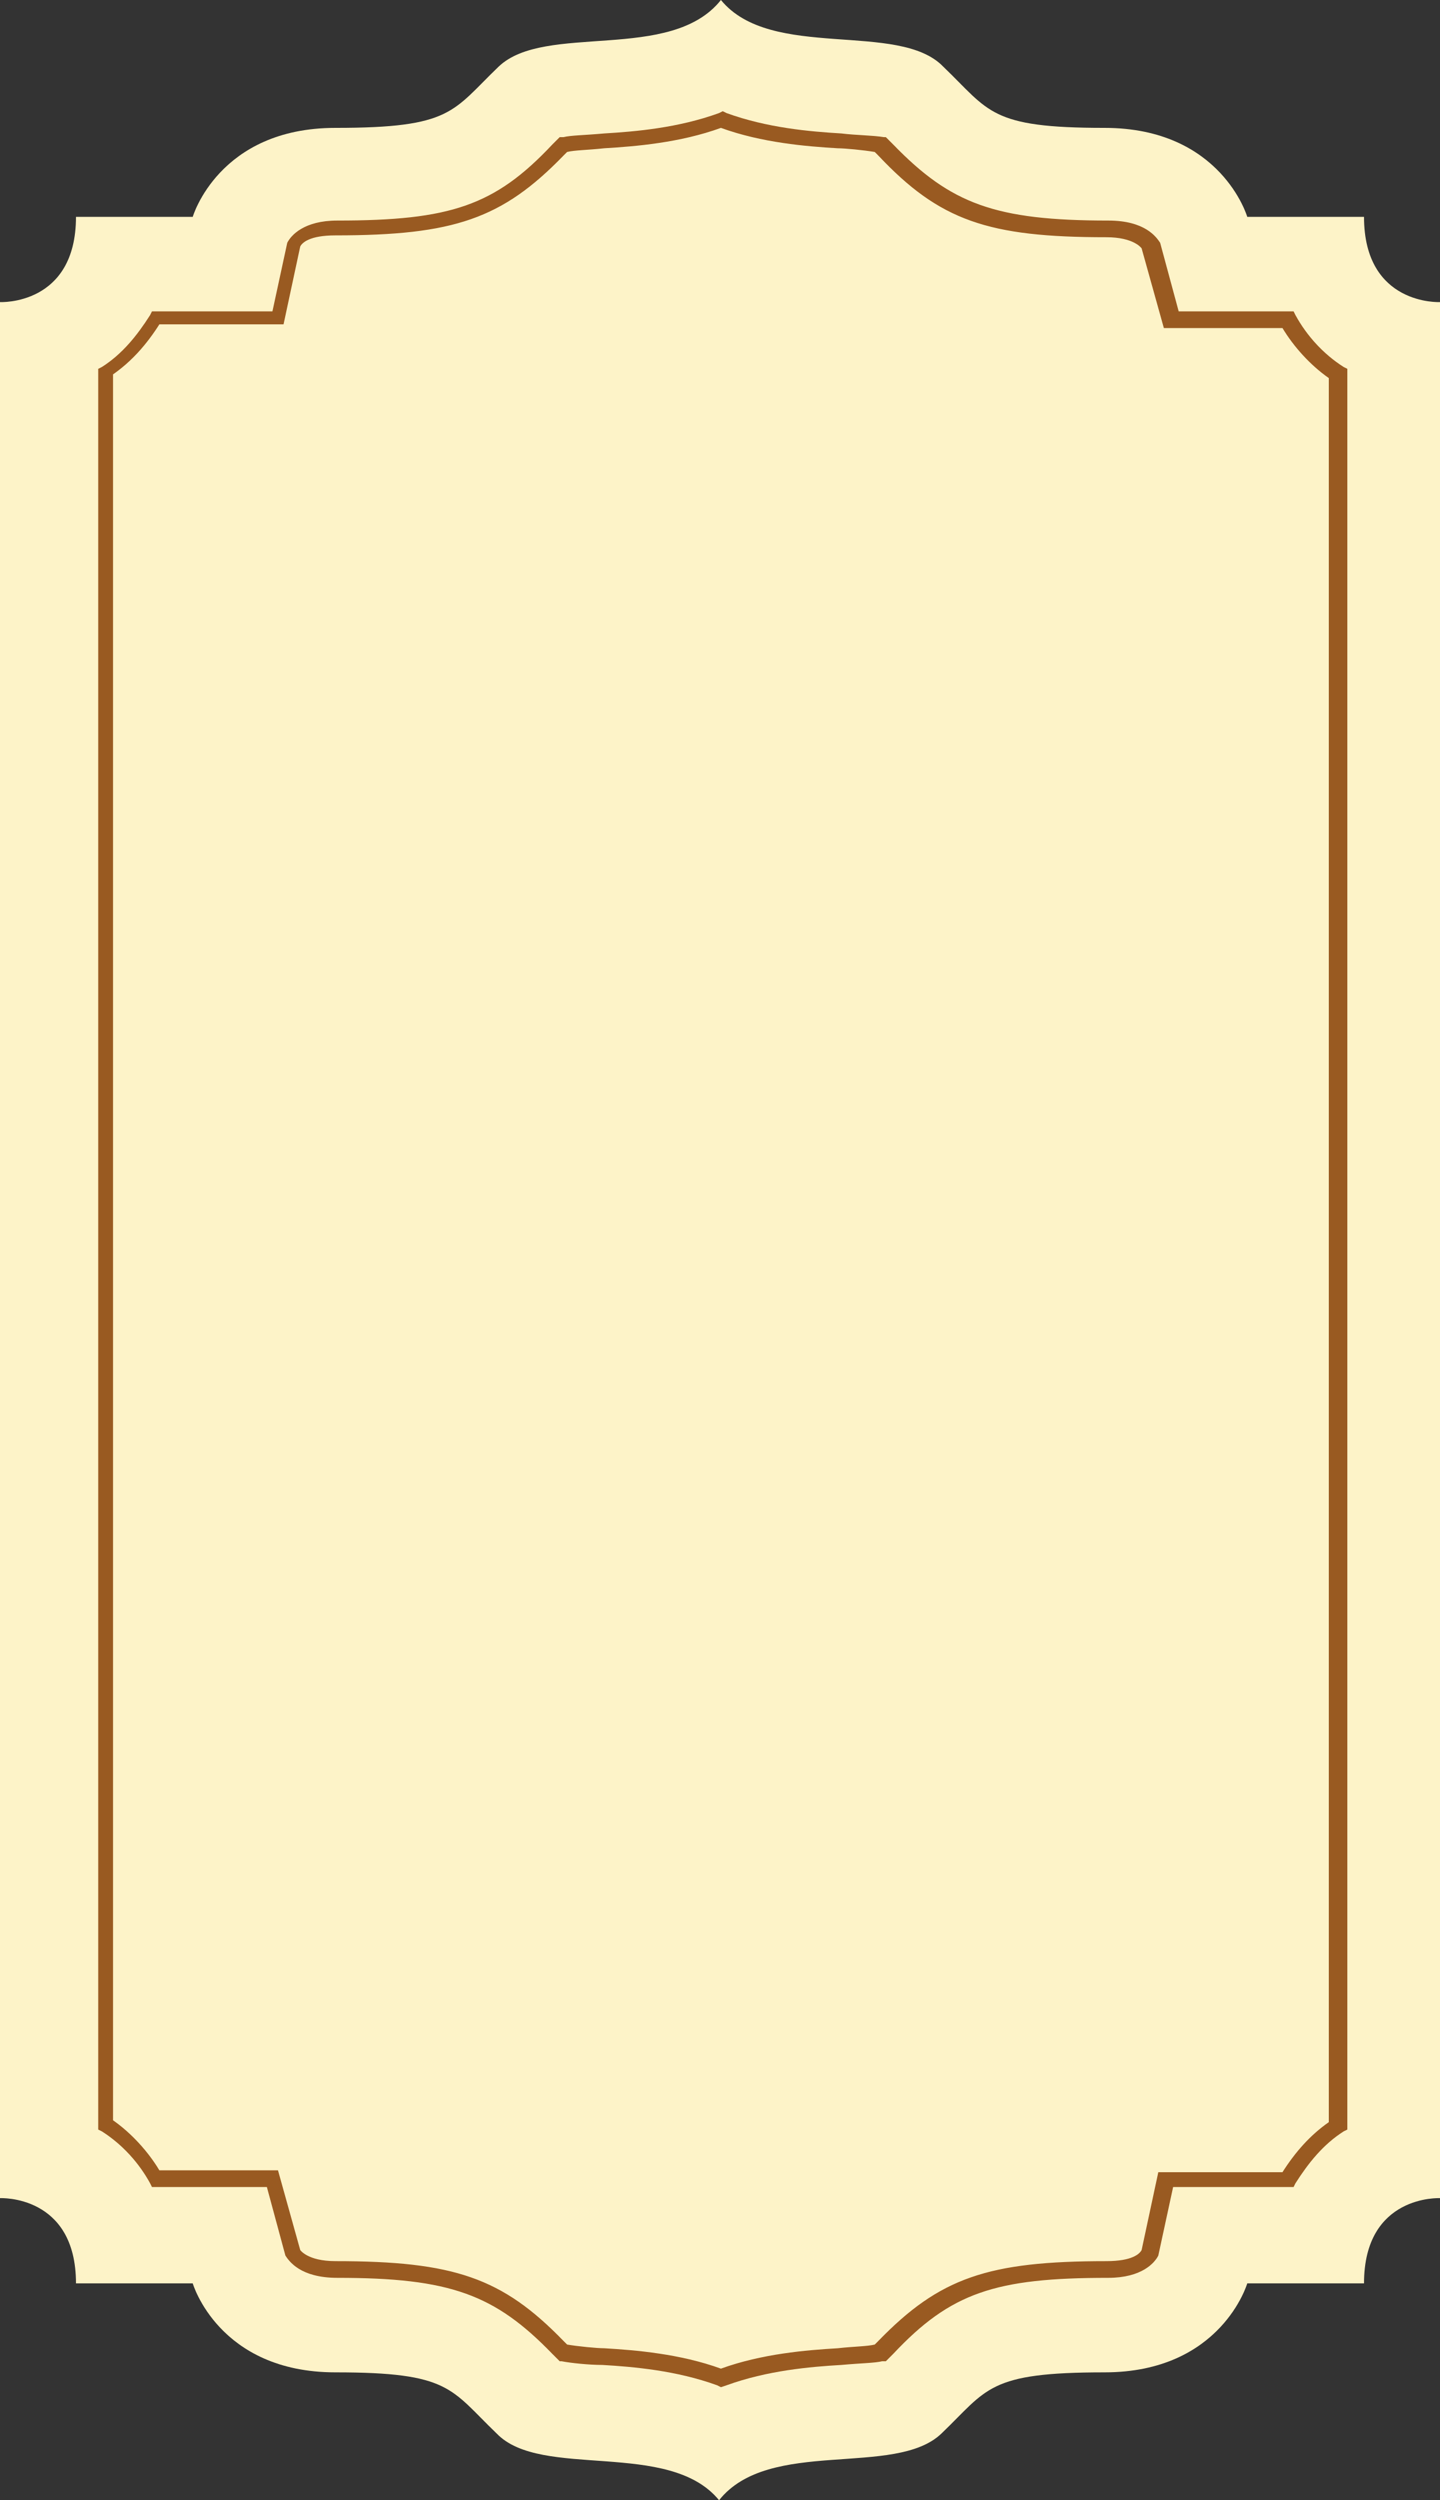 <?xml version="1.0" encoding="UTF-8" standalone="no"?><svg xmlns="http://www.w3.org/2000/svg" xmlns:xlink="http://www.w3.org/1999/xlink" fill="#000000" height="134.9" preserveAspectRatio="xMidYMid meet" version="1" viewBox="11.1 7.6 77.7 134.9" width="77.7" zoomAndPan="magnify"><rect x="11.1" y="7.6" width="77.7" height="134.9" fill="#333333" stroke="none"/><g><g id="change1_1"><path d="M88.8,23.9v102.3c0,0-4.1-0.2-4.1,4.6c0,0-1.9,0-6.3,0c0,0-1.4,4.8-7.7,4.8c-6.3,0-6.3,0.9-8.8,3.3 c-2.5,2.4-9.3,0.2-12,3.6c-2.7-3.3-9.6-1.1-12-3.6c-2.5-2.4-2.5-3.3-8.7-3.3c-6.3,0-7.7-4.8-7.7-4.8c-4.4,0-6.3,0-6.3,0 c0-4.8-4.1-4.6-4.1-4.6V23.9c0,0,4.1,0.2,4.1-4.6c0,0,1.9,0,6.3,0c0,0,1.4-4.8,7.7-4.8c6.3,0,6.3-0.9,8.8-3.3 c2.5-2.4,9.3-0.2,12-3.6c2.7,3.3,9.6,1.1,12,3.6c2.5,2.4,2.5,3.3,8.7,3.3c6.3,0,7.7,4.8,7.7,4.8c4.4,0,6.3,0,6.3,0 C84.7,24.1,88.8,23.9,88.8,23.9z" fill="#fdf3c8"/></g><g><g id="change2_1"><path d="M50,136.4l-0.2-0.1c-2.2-0.8-4.5-1-6.2-1.1c-0.7,0-1.7-0.1-2.2-0.2l-0.1,0l-0.4-0.4 c-3.1-3.2-5.5-4.1-11.6-4.1c-2,0-2.6-0.9-2.8-1.2l-1-3.7h-6.2l-0.1-0.2c-0.6-1.1-1.5-2.1-2.6-2.8l-0.2-0.1v-95l0.2-0.1 c1.1-0.7,1.9-1.7,2.6-2.8l0.1-0.2h6.5l0.8-3.7c0.2-0.4,0.9-1.2,2.7-1.2c6.1,0,8.5-0.8,11.6-4.1l0.4-0.4l0.2,0 c0.4-0.1,1.1-0.1,2.2-0.2c1.7-0.1,4-0.3,6.2-1.1l0.2-0.1l0.2,0.1c2.2,0.8,4.5,1,6.2,1.1c0.8,0.1,1.7,0.1,2.3,0.2l0.1,0l0.4,0.4 c3.1,3.2,5.5,4.1,11.6,4.1c2,0,2.6,0.9,2.8,1.2l1,3.7h6.2l0.1,0.2c0.6,1.1,1.5,2.1,2.6,2.8l0.2,0.1v95l-0.2,0.1 c-1.1,0.7-1.9,1.7-2.6,2.8l-0.1,0.2h-6.5l-0.8,3.7c-0.2,0.4-0.9,1.2-2.7,1.2c-6.1,0-8.5,0.8-11.6,4.1l-0.4,0.4l-0.2,0 c-0.4,0.1-1.1,0.1-2.2,0.2c-1.7,0.1-4,0.3-6.2,1.1L50,136.4z M41.7,134.1c0.6,0.1,1.6,0.2,2,0.2c1.7,0.1,4.1,0.3,6.3,1.1 c2.2-0.8,4.6-1,6.3-1.1c0.9-0.1,1.6-0.1,2-0.2l0.2-0.2c3.3-3.4,5.9-4.3,12.3-4.3c1.4,0,1.8-0.4,1.9-0.6l0.9-4.2h6.7 c0.7-1.1,1.5-2,2.5-2.7V28c-1-0.7-1.9-1.7-2.5-2.7h-6.4L72.7,21c0,0,0,0,0,0c0,0-0.4-0.6-1.9-0.6c-6.4,0-9-0.9-12.3-4.4l-0.2-0.2 c-0.6-0.1-1.6-0.2-2-0.2c-1.7-0.1-4.1-0.3-6.3-1.1c-2.2,0.8-4.6,1-6.3,1.1c-0.9,0.1-1.6,0.1-2,0.2l-0.2,0.2 c-3.3,3.4-5.9,4.3-12.3,4.3c-1.4,0-1.8,0.4-1.9,0.6l-0.9,4.2h-6.7c-0.7,1.1-1.5,2-2.5,2.7V122c1,0.7,1.9,1.7,2.5,2.7h6.4l1.2,4.3 c0,0,0,0,0,0c0,0,0.4,0.6,1.9,0.6c6.4,0,9,0.9,12.3,4.3L41.7,134.1z" fill="#995a21"/></g></g></g></svg>